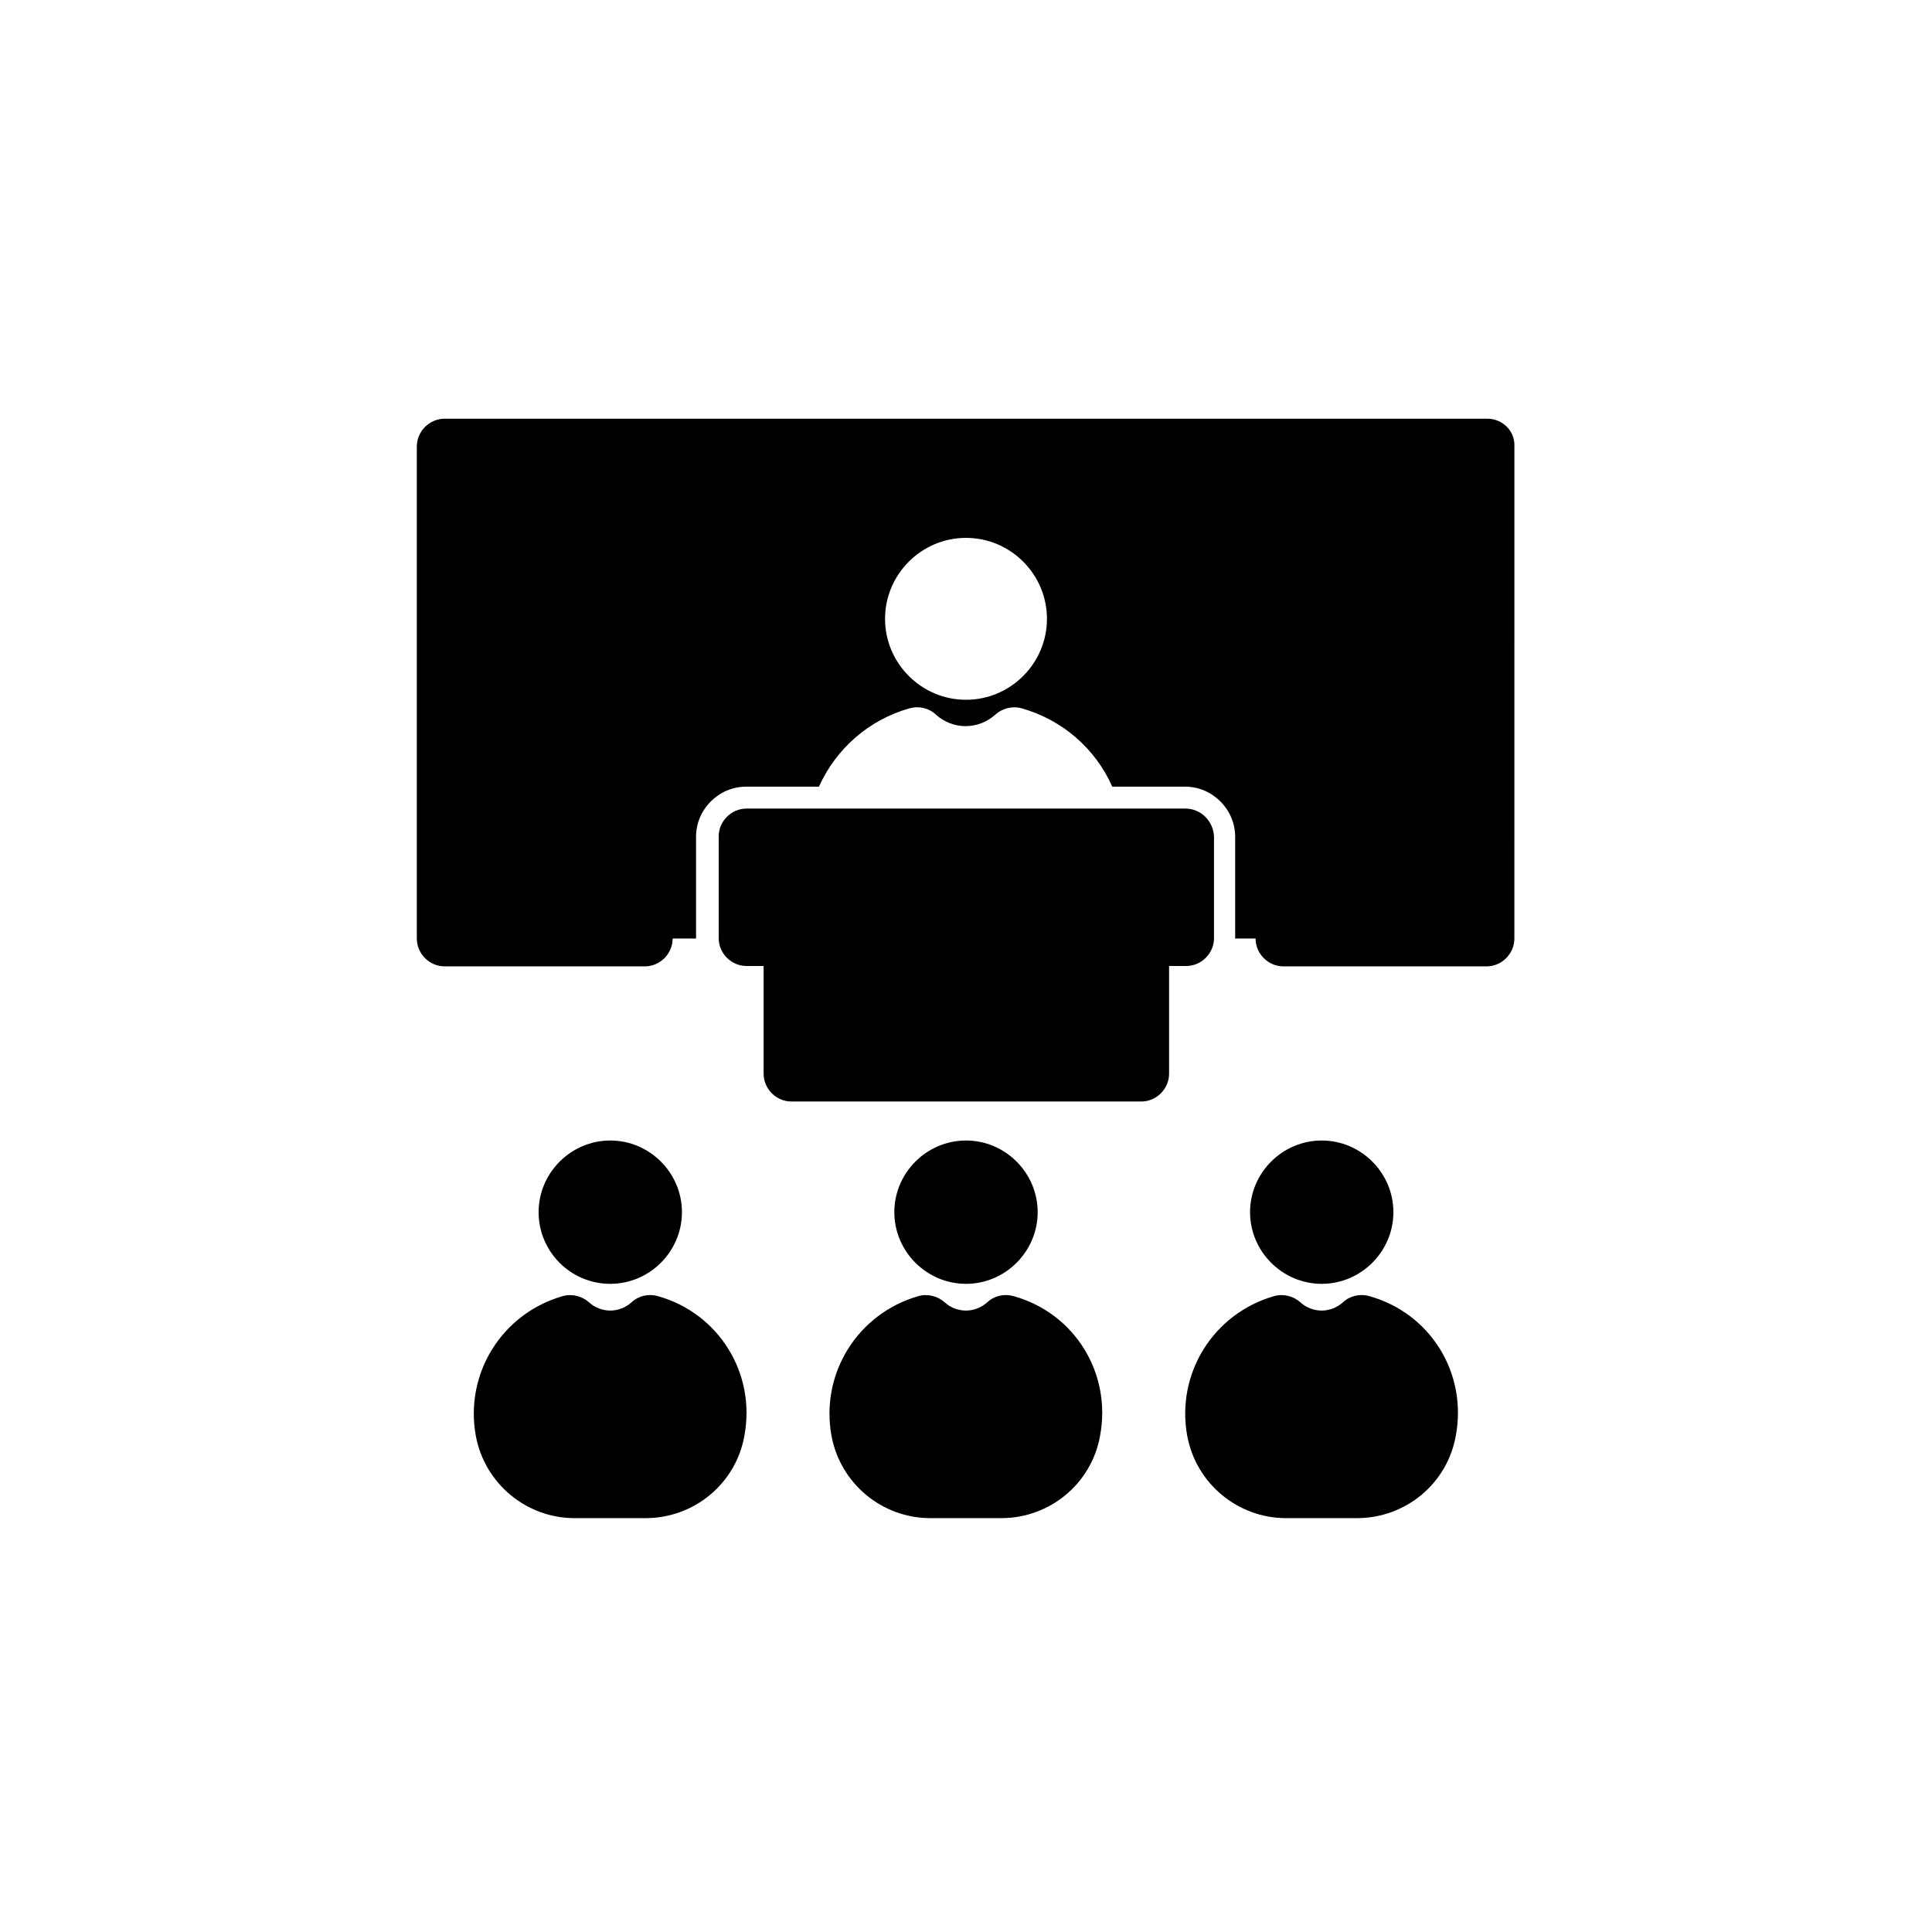 <?xml version="1.0" encoding="UTF-8"?>
<!-- Uploaded to: ICON Repo, www.svgrepo.com, Generator: ICON Repo Mixer Tools -->
<svg fill="#000000" width="800px" height="800px" version="1.1" viewBox="144 144 512 512" xmlns="http://www.w3.org/2000/svg">
 <g>
  <path d="m305.73 484.23c10.43 0 18.992-8.562 18.992-18.992 0-10.43-8.562-18.992-18.992-18.992-10.43 0-18.992 8.562-18.992 18.992 0 10.43 8.465 18.992 18.992 18.992z"/>
  <path d="m318.33 487.48c-2.461-0.688-5.117-0.098-6.988 1.672-1.574 1.379-3.543 2.164-5.609 2.164-2.066 0-4.133-0.789-5.609-2.164-1.871-1.672-4.527-2.363-6.988-1.672-16.137 4.625-26.074 20.566-23.027 37.098 2.363 12.594 13.383 21.746 26.176 21.746h18.793c12.891 0 23.91-9.152 26.176-21.746 3.152-16.629-6.785-32.57-22.922-37.098z"/>
  <path d="m400 484.23c10.43 0 18.992-8.562 18.992-18.992-0.004-10.43-8.562-18.992-18.992-18.992s-18.992 8.562-18.992 18.992c0 10.43 8.559 18.992 18.992 18.992z"/>
  <path d="m412.59 487.48c-2.461-0.688-5.117-0.098-6.988 1.672-1.574 1.379-3.543 2.164-5.609 2.164s-4.133-0.789-5.609-2.164c-1.871-1.672-4.527-2.363-6.988-1.672-16.137 4.625-26.074 20.566-23.027 37.098 2.363 12.594 13.383 21.746 26.176 21.746h18.793c12.891 0 23.91-9.152 26.176-21.746 3.152-16.629-6.688-32.57-22.922-37.098z"/>
  <path d="m494.27 484.23c10.43 0 18.992-8.562 18.992-18.992 0-10.43-8.562-18.992-18.992-18.992s-18.992 8.562-18.992 18.992c0 10.43 8.562 18.992 18.992 18.992z"/>
  <path d="m506.86 487.48c-2.461-0.688-5.117-0.098-6.988 1.672-1.574 1.379-3.543 2.164-5.609 2.164-2.066 0-4.133-0.789-5.609-2.164-1.871-1.672-4.527-2.363-6.988-1.672-16.137 4.625-26.074 20.566-23.027 37.098 2.363 12.594 13.383 21.746 26.176 21.746h18.793c12.891 0 23.91-9.152 26.176-21.746 3.156-16.629-6.684-32.57-22.922-37.098z"/>
  <path d="m458.15 358.28h-116.31c-4.035 0-7.379 3.344-7.379 7.379v26.961c0 4.035 3.344 7.379 7.379 7.379h4.527v28.535c0 4.035 3.344 7.379 7.379 7.379h92.691c4.035 0 7.379-3.344 7.379-7.379v-28.535h4.527c4.035 0 7.379-3.344 7.379-7.379v-26.961c-0.195-4.035-3.441-7.379-7.574-7.379z"/>
  <path d="m538.15 254.96h-276.31c-4.035 0-7.379 3.344-7.379 7.379v130.38c0 4.035 3.344 7.379 7.379 7.379h53.039c4.035 0 7.379-3.344 7.379-7.379h6.199v-26.961c0-7.281 6.004-13.285 13.285-13.285h19.285c4.527-10.035 13.188-17.711 24.008-20.762 2.461-0.688 5.117-0.098 6.988 1.672 2.164 1.969 5.019 3.051 7.871 3.051 2.856 0 5.707-1.082 7.871-3.051 1.871-1.672 4.527-2.363 6.988-1.672 10.824 3.051 19.582 10.727 24.008 20.762h19.285c7.281 0 13.285 6.004 13.285 13.285v26.961h5.41c0 4.035 3.344 7.379 7.379 7.379h53.824c4.035 0 7.379-3.344 7.379-7.379l0.008-130.38c0.195-4.133-3.148-7.379-7.184-7.379zm-138.15 74.488c-11.809 0-21.453-9.645-21.453-21.453 0-11.809 9.645-21.453 21.453-21.453s21.453 9.645 21.453 21.453c-0.004 11.809-9.648 21.453-21.453 21.453z"/>
 </g>
</svg>